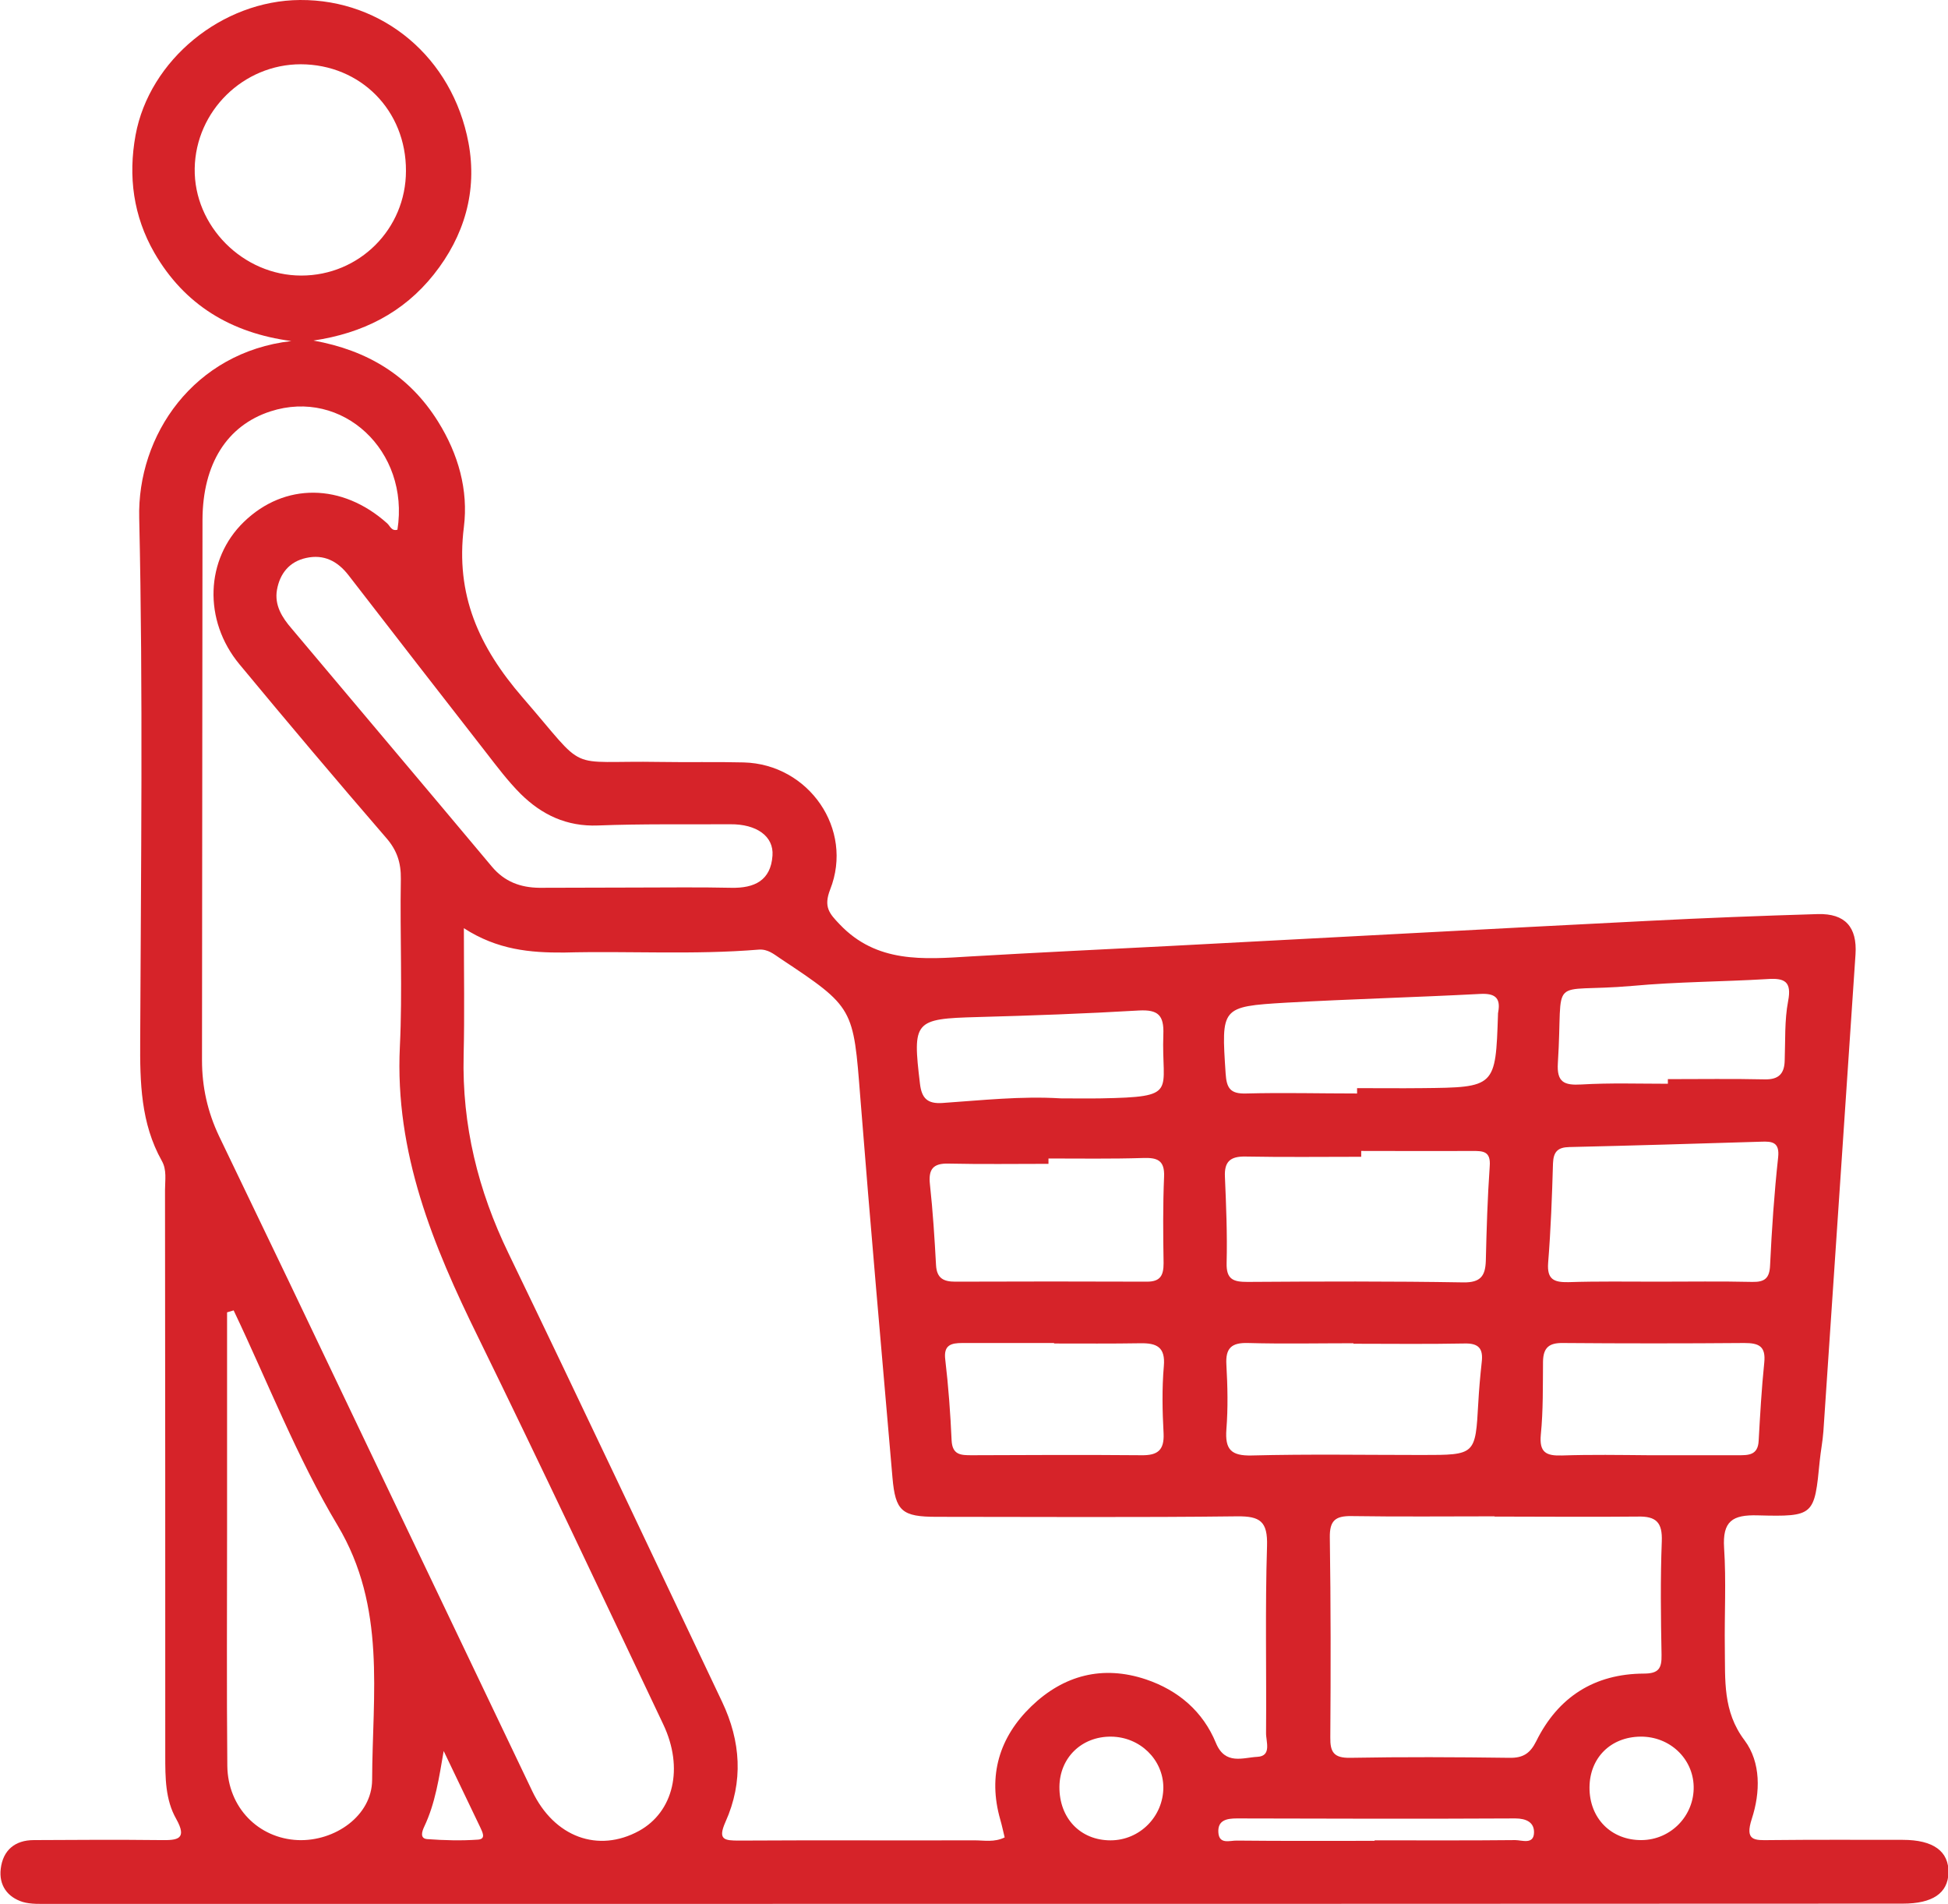 <?xml version="1.0" encoding="utf-8"?>
<!-- Generator: Adobe Illustrator 27.6.1, SVG Export Plug-In . SVG Version: 6.00 Build 0)  -->
<svg version="1.1"  xmlns="http://www.w3.org/2000/svg" xmlns:xlink="http://www.w3.org/1999/xlink" x="0px" y="0px"
	 viewBox="0 0 80.04 78.23" style="enable-background:new 0 0 80.04 78.23;" xml:space="preserve">
<style type="text/css">
	.st0{fill:#D62329;}
</style>
<g>
	<g>
		<path class="st0" d="M11.97,14.01c-2.47-0.33-4.39-1.48-5.63-3.63c-0.86-1.5-1.08-3.13-0.77-4.83C6.14,2.46,9.12,0.02,12.33,0
			c3.39-0.02,6.26,2.35,6.92,5.87c0.37,1.98-0.17,3.83-1.43,5.41c-1.25,1.57-2.92,2.41-4.94,2.71c2.22,0.4,3.94,1.44,5.12,3.33
			c0.83,1.33,1.25,2.81,1.06,4.33c-0.35,2.78,0.61,4.92,2.42,7.01c2.74,3.16,1.67,2.57,5.63,2.64c1.15,0.02,2.3-0.01,3.45,0.02
			c2.67,0.07,4.53,2.74,3.55,5.22c-0.28,0.72-0.03,0.99,0.39,1.43c1.52,1.6,3.44,1.44,5.37,1.32c2.73-0.16,5.47-0.29,8.2-0.43
			c6.54-0.34,13.08-0.7,19.63-1.03c2.33-0.12,4.66-0.21,6.99-0.28c1.13-0.03,1.62,0.54,1.55,1.65c-0.44,6.53-0.88,13.07-1.32,19.6
			c-0.03,0.41-0.11,0.81-0.15,1.21c-0.22,2.25-0.22,2.3-2.55,2.24c-1.04-0.03-1.45,0.24-1.38,1.34c0.09,1.36,0.01,2.74,0.03,4.11
			c0.02,1.31-0.09,2.6,0.81,3.79c0.68,0.91,0.65,2.15,0.3,3.22c-0.3,0.92,0.11,0.89,0.75,0.88c1.82-0.02,3.63-0.01,5.45-0.01
			c1.26,0,1.9,0.47,1.88,1.36c-0.03,0.83-0.65,1.26-1.88,1.26c-17.86,0.01-35.72,0.01-53.58,0.01c-7.52,0-15.04,0-22.57,0
			c-0.37,0-0.76,0.02-1.1-0.08c-0.63-0.2-0.98-0.69-0.9-1.36c0.09-0.76,0.58-1.18,1.36-1.18c1.74-0.01,3.48-0.02,5.22,0
			c0.68,0.01,1.1-0.03,0.63-0.87c-0.45-0.79-0.45-1.7-0.45-2.6c0-7.74,0-15.49-0.01-23.23c0-0.41,0.08-0.83-0.13-1.2
			c-0.87-1.55-0.9-3.23-0.89-4.95c0.03-7.15,0.12-14.31-0.04-21.45C5.63,17.88,7.96,14.47,11.97,14.01z M19.06,38.13
			c0,1.89,0.03,3.56-0.01,5.22c-0.07,2.87,0.59,5.55,1.84,8.13c2.96,6.13,5.86,12.28,8.78,18.43c0.77,1.62,0.88,3.28,0.14,4.93
			c-0.33,0.74-0.05,0.77,0.56,0.77c3.22-0.02,6.45,0,9.67-0.01c0.4,0,0.81,0.09,1.24-0.12c-0.06-0.24-0.11-0.49-0.18-0.73
			c-0.52-1.81-0.04-3.39,1.28-4.66c1.32-1.27,2.92-1.7,4.71-1.1c1.33,0.45,2.34,1.32,2.87,2.61c0.38,0.92,1.11,0.6,1.7,0.57
			c0.61-0.03,0.35-0.64,0.36-0.99c0.02-2.56-0.04-5.12,0.04-7.67c0.03-1.01-0.28-1.23-1.23-1.22c-4.11,0.05-8.23,0.02-12.34,0.02
			c-1.43,0-1.7-0.23-1.82-1.61c-0.45-5.2-0.91-10.4-1.32-15.6c-0.29-3.7-0.25-3.71-3.28-5.72c-0.27-0.18-0.52-0.4-0.9-0.37
			c-2.66,0.22-5.33,0.05-7.99,0.12C21.78,39.14,20.44,39.02,19.06,38.13z M16.33,21.76c0.51-3.24-2.26-5.82-5.22-4.86
			c-1.78,0.58-2.78,2.15-2.79,4.45c-0.01,7.4-0.01,14.8-0.02,22.21c0,1.09,0.23,2.12,0.7,3.11c1.91,3.96,3.81,7.93,5.7,11.9
			c2.39,5,4.78,10.01,7.17,15.01c0.9,1.89,2.71,2.55,4.39,1.63c1.41-0.78,1.85-2.57,0.99-4.38c-2.52-5.31-5.02-10.62-7.6-15.89
			c-1.86-3.78-3.43-7.59-3.22-11.94c0.11-2.29,0-4.59,0.04-6.89c0.01-0.67-0.16-1.19-0.61-1.7c-2.03-2.35-4.04-4.73-6.02-7.12
			c-1.5-1.81-1.4-4.32,0.18-5.85c1.67-1.62,4.04-1.6,5.89,0.06C16.03,21.61,16.09,21.83,16.33,21.76z M61.41,62.3c0,0,0-0.01,0-0.01
			c-1.96,0-3.92,0.02-5.88-0.01c-0.67-0.01-0.9,0.19-0.89,0.88c0.04,2.74,0.04,5.47,0.02,8.21c-0.01,0.61,0.15,0.85,0.81,0.84
			c2.18-0.04,4.36-0.03,6.55,0c0.56,0.01,0.85-0.18,1.1-0.68c0.9-1.82,2.39-2.77,4.42-2.78c0.62,0,0.74-0.22,0.73-0.77
			c-0.03-1.55-0.05-3.11,0.01-4.66c0.03-0.78-0.23-1.04-0.99-1.02C65.33,62.32,63.37,62.3,61.41,62.3z M9.6,53.83
			c-0.09,0.03-0.18,0.05-0.27,0.08c0,2.99,0,5.98,0,8.97c0,3.22-0.02,6.44,0.01,9.66c0.02,1.71,1.28,2.98,2.9,3.05
			c1.52,0.06,3.04-1,3.05-2.47c0.01-3.53,0.59-7.1-1.42-10.46C12.2,59.87,11.01,56.79,9.6,53.83z M26.05,36.46
			C26.05,36.46,26.05,36.47,26.05,36.46c1.33,0,2.67-0.02,4,0.01c0.95,0.02,1.62-0.3,1.69-1.32c0.06-0.8-0.66-1.3-1.73-1.29
			c-1.81,0.01-3.63-0.02-5.44,0.05c-1.29,0.05-2.31-0.44-3.18-1.3c-0.52-0.52-0.97-1.12-1.42-1.7c-1.89-2.42-3.77-4.85-5.65-7.28
			c-0.45-0.58-1.01-0.87-1.74-0.71c-0.69,0.15-1.08,0.64-1.2,1.31c-0.11,0.63,0.21,1.14,0.61,1.6c2.74,3.26,5.49,6.51,8.22,9.77
			c0.52,0.62,1.17,0.86,1.95,0.87C23.46,36.47,24.76,36.46,26.05,36.46z M16.68,7.02c0.01-2.48-1.86-4.37-4.32-4.38
			C10,2.64,8.04,4.56,8,6.92c-0.04,2.36,1.98,4.4,4.38,4.4C14.76,11.32,16.68,9.41,16.68,7.02z M55.93,47.28c0,0.08,0,0.16,0,0.24
			c-1.59,0-3.18,0.02-4.76-0.01c-0.61-0.01-0.87,0.2-0.84,0.83c0.05,1.18,0.1,2.36,0.07,3.54c-0.02,0.69,0.29,0.78,0.86,0.78
			c2.96-0.02,5.92-0.03,8.87,0.02c0.71,0.01,0.9-0.27,0.92-0.89c0.03-1.29,0.07-2.59,0.16-3.88c0.05-0.63-0.28-0.63-0.73-0.63
			C58.96,47.29,57.45,47.28,55.93,47.28z M68.11,52.65c1.3,0,2.59-0.02,3.89,0.01c0.51,0.01,0.71-0.15,0.73-0.69
			c0.07-1.48,0.17-2.95,0.33-4.42c0.07-0.63-0.24-0.67-0.7-0.65c-2.63,0.08-5.25,0.16-7.88,0.22c-0.47,0.01-0.65,0.19-0.67,0.66
			c-0.04,1.37-0.09,2.73-0.2,4.1c-0.05,0.68,0.24,0.8,0.83,0.79C65.66,52.63,66.88,52.65,68.11,52.65z M55.61,55.2
			c0-0.01,0-0.01,0-0.02c-1.44,0-2.89,0.03-4.33-0.01c-0.68-0.02-0.93,0.21-0.89,0.89c0.05,0.89,0.07,1.78,0,2.66
			c-0.06,0.82,0.19,1.09,1.04,1.07c2.33-0.06,4.66-0.02,7-0.02c2.2,0,2.19,0,2.31-2.14c0.03-0.55,0.08-1.11,0.14-1.66
			c0.07-0.56-0.11-0.8-0.72-0.78C58.64,55.22,57.13,55.2,55.61,55.2z M43.08,47.59c0,0.07,0,0.15,0,0.22c-1.37,0-2.74,0.02-4.1-0.01
			c-0.65-0.02-0.84,0.24-0.77,0.86c0.12,1.1,0.19,2.21,0.25,3.31c0.03,0.55,0.32,0.68,0.79,0.68c2.63-0.01,5.25-0.01,7.88,0
			c0.55,0,0.68-0.26,0.68-0.76c-0.02-1.18-0.03-2.37,0.02-3.55c0.03-0.69-0.29-0.79-0.87-0.77C45.66,47.61,44.37,47.59,43.08,47.59z
			 M67.74,59.78c1.22,0,2.45,0,3.67,0c0.42,0,0.82,0.01,0.85-0.59c0.06-1.07,0.12-2.14,0.23-3.21c0.07-0.68-0.22-0.81-0.82-0.81
			c-2.48,0.02-4.96,0.02-7.45,0c-0.57-0.01-0.81,0.19-0.82,0.76c-0.01,1,0.01,2-0.09,3c-0.07,0.74,0.22,0.88,0.87,0.86
			C65.37,59.75,66.55,59.77,67.74,59.78z M55.76,44.92c0-0.07,0-0.15,0-0.22c0.89,0,1.78,0.01,2.66,0c3.03-0.03,3.03-0.04,3.13-3.02
			c0-0.04,0-0.07,0.01-0.11c0.11-0.6-0.16-0.77-0.74-0.74c-2.66,0.14-5.33,0.21-7.99,0.36c-2.67,0.16-2.65,0.19-2.47,2.92
			c0.04,0.6,0.2,0.83,0.84,0.81C52.72,44.88,54.24,44.92,55.76,44.92z M43.31,55.19c0-0.01,0-0.01,0-0.02c-1.26,0-2.51,0-3.77,0
			c-0.46,0-0.78,0.08-0.7,0.69c0.13,1.1,0.21,2.2,0.26,3.31c0.03,0.6,0.38,0.61,0.82,0.61c2.33-0.01,4.65-0.02,6.98,0
			c0.66,0.01,0.94-0.2,0.91-0.89c-0.05-0.92-0.07-1.85,0.01-2.77c0.07-0.79-0.3-0.95-0.96-0.94C45.67,55.2,44.49,55.19,43.31,55.19z
			 M68.53,44.52c0-0.06,0-0.13,0-0.19c1.33,0,2.66-0.02,3.99,0.01c0.57,0.01,0.8-0.24,0.81-0.78c0.03-0.81-0.01-1.64,0.14-2.43
			c0.16-0.82-0.15-0.96-0.86-0.91c-1.84,0.11-3.7,0.11-5.54,0.28c-3.56,0.31-2.82-0.58-3.06,3.17c-0.05,0.79,0.26,0.92,0.96,0.88
			C66.16,44.48,67.34,44.52,68.53,44.52z M43.58,45.12c0.55,0,1.11,0.01,1.66,0c3.23-0.06,2.47-0.25,2.56-2.63
			c0.03-0.79-0.22-1.02-1-0.98c-2.21,0.13-4.42,0.21-6.64,0.27c-2.6,0.07-2.67,0.16-2.36,2.74c0.07,0.6,0.31,0.83,0.92,0.79
			C40.34,45.2,41.95,45.02,43.58,45.12z M43.53,73.4c-0.01,1.29,0.86,2.2,2.1,2.2c1.2,0,2.17-0.98,2.17-2.18
			c-0.01-1.14-0.96-2.07-2.15-2.08C44.44,71.33,43.54,72.21,43.53,73.4z M65.31,73.42c-0.01,1.27,0.89,2.18,2.14,2.17
			c1.21-0.01,2.17-1.01,2.14-2.21c-0.03-1.15-0.99-2.05-2.18-2.04C66.18,71.35,65.32,72.21,65.31,73.42z M56.48,75.62
			c0-0.01,0-0.01,0-0.02c1.93,0,3.85,0.01,5.78-0.01c0.27,0,0.76,0.2,0.77-0.31c0.01-0.42-0.32-0.58-0.77-0.58
			c-3.81,0.02-7.63,0.01-11.44,0c-0.41,0-0.79,0.07-0.76,0.57c0.03,0.52,0.48,0.33,0.77,0.34C52.7,75.63,54.59,75.62,56.48,75.62z
			 M18.23,71.93c-0.19,1.1-0.34,2.14-0.8,3.11c-0.1,0.21-0.18,0.49,0.13,0.51c0.69,0.05,1.39,0.07,2.09,0.02
			c0.33-0.03,0.17-0.31,0.08-0.51C19.23,74.02,18.73,72.98,18.23,71.93z"/>
	</g>
</g>
</svg>

